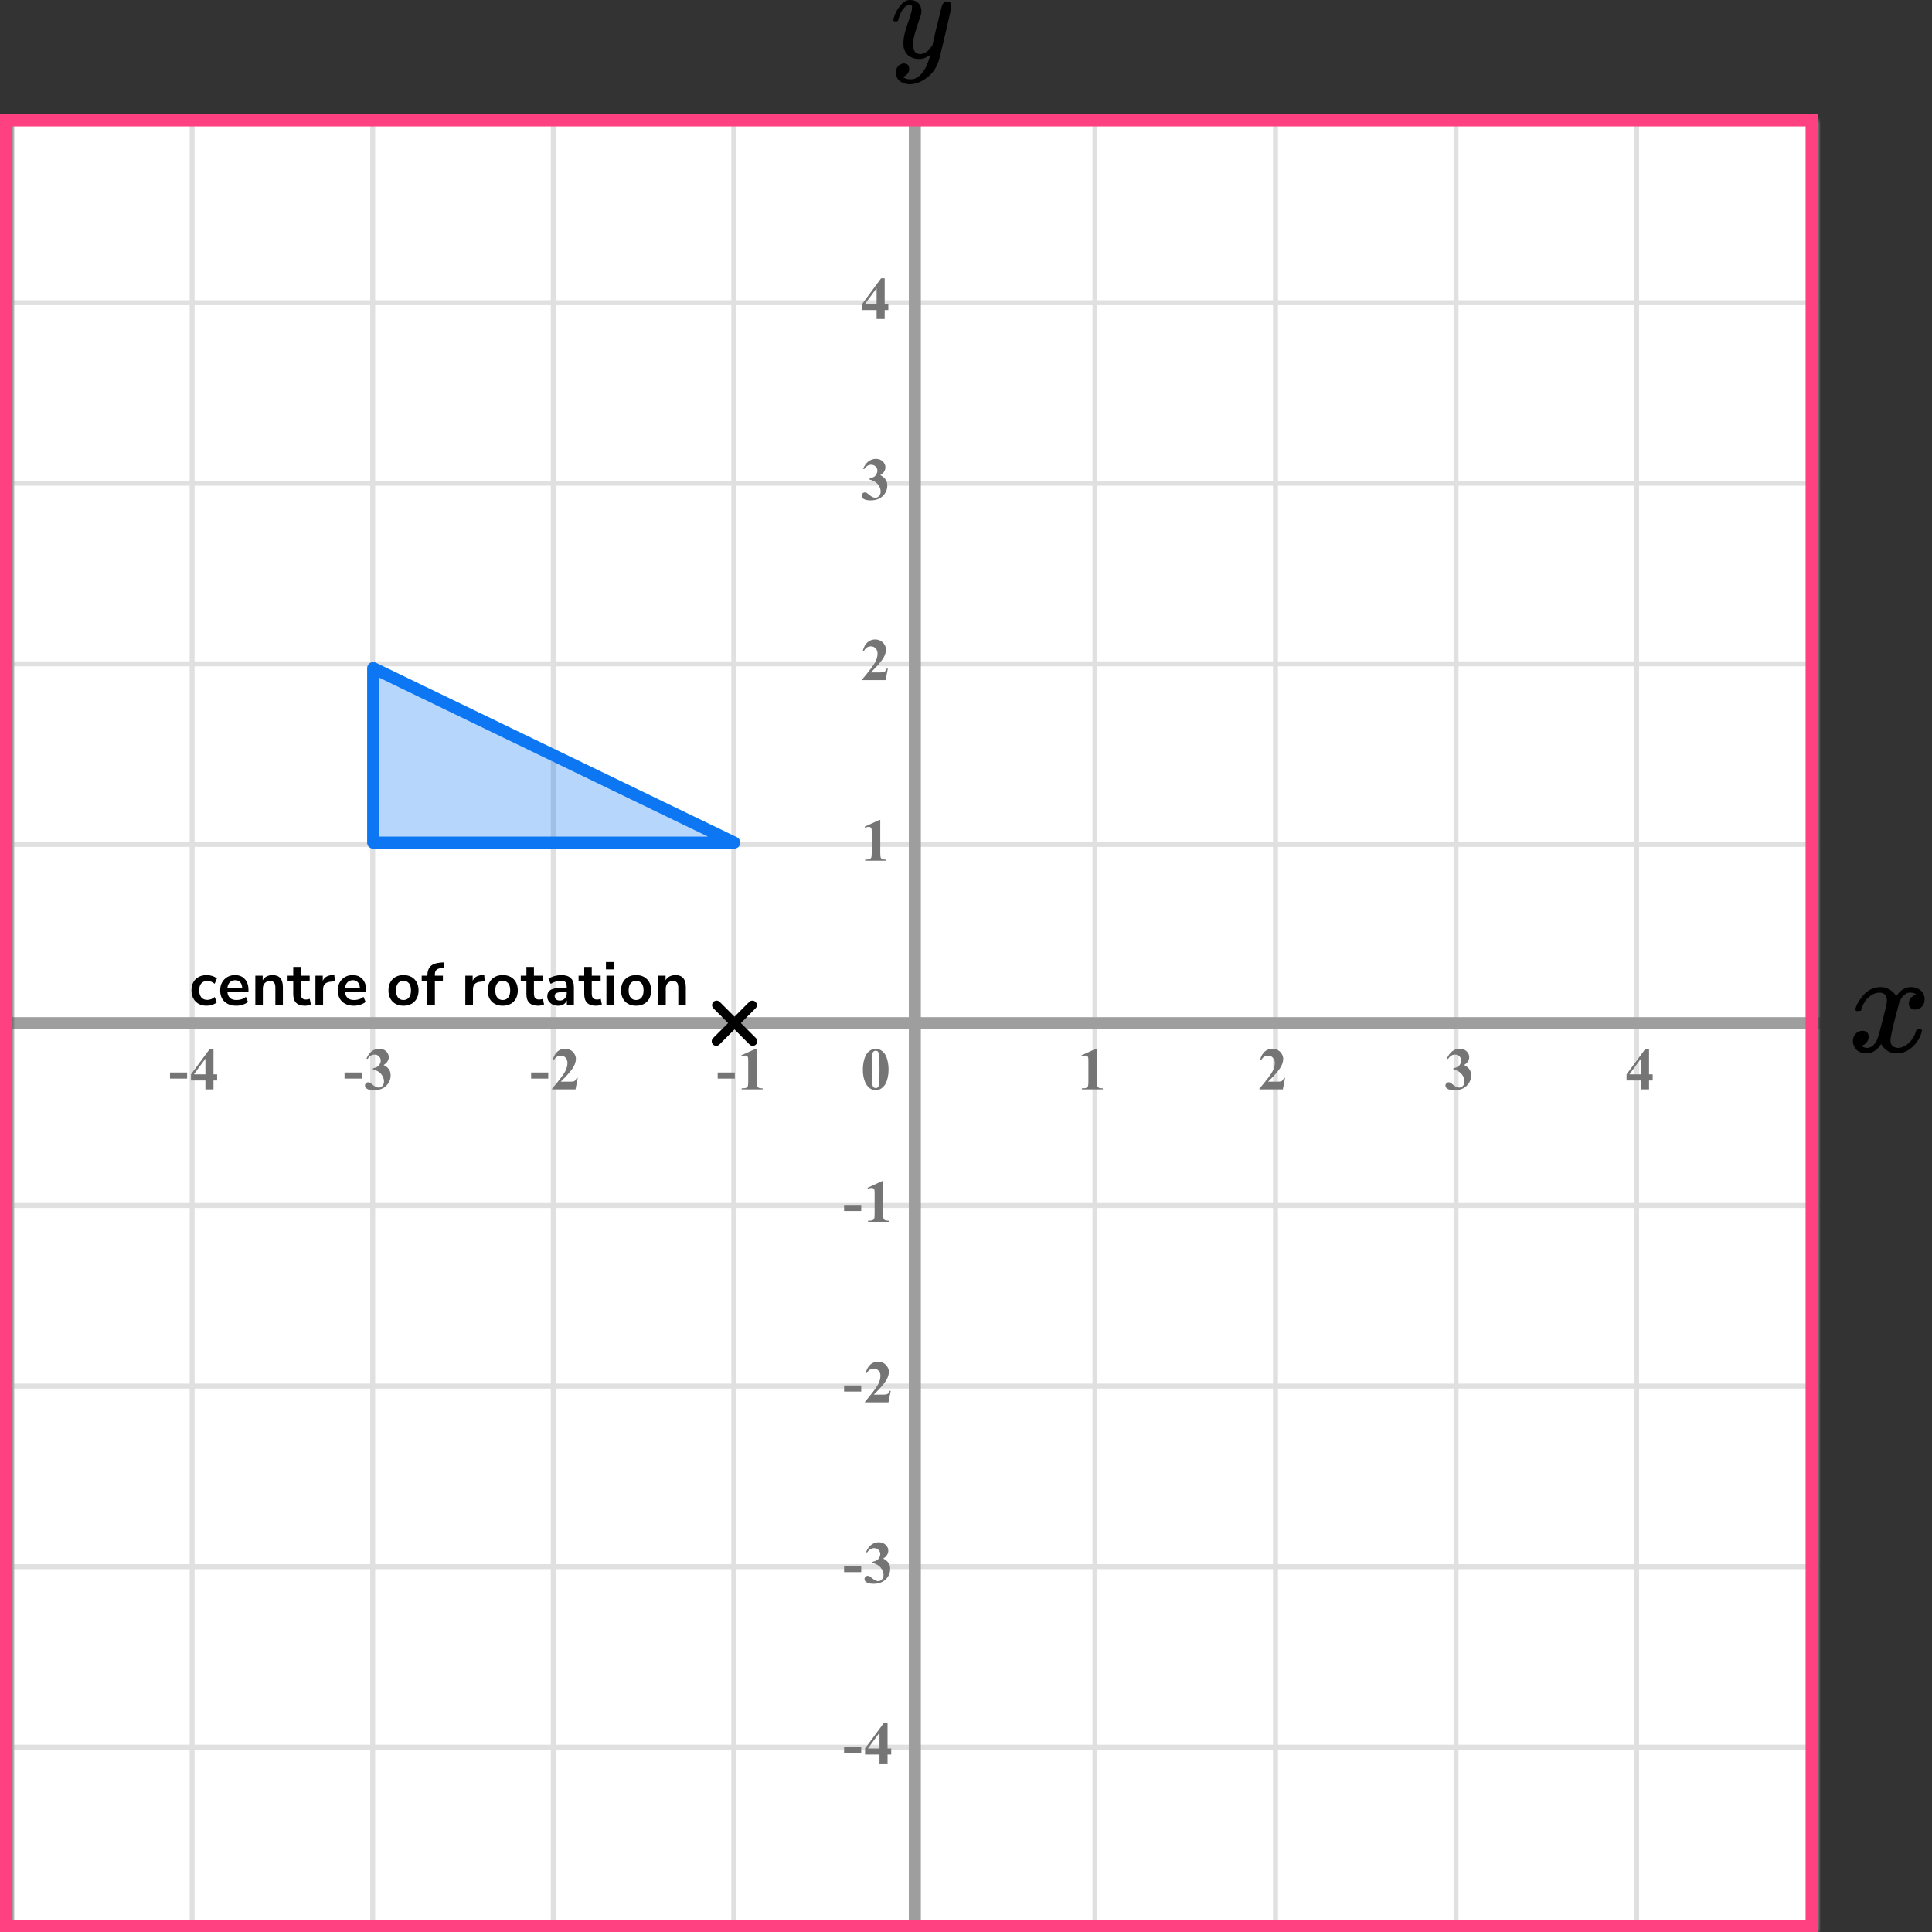 <?xml version="1.0" encoding="UTF-8"?> <svg xmlns="http://www.w3.org/2000/svg" width="321" height="321" viewBox="0 0 321 321" fill="none"><rect x="0" y="0" width="321" height="321" fill="#333333" stroke="none"/><mask id="mask0_2023:48936" style="mask-type:alpha" maskUnits="userSpaceOnUse" x="2" y="20" width="300" height="301"><rect x="2" y="20" width="300" height="301" fill="#C4C4C4"></rect></mask><g mask="url(#mask0_2023:48936)"><mask id="mask1_2023:48936" style="mask-type:alpha" maskUnits="userSpaceOnUse" x="-66" y="-121" width="500" height="494"><rect x="-66" y="-121" width="500" height="493.421" fill="white"></rect></mask><g mask="url(#mask1_2023:48936)"><rect x="-66" y="-121" width="501.645" height="493.421" fill="white"></rect><line x1="1.921" y1="379.418" x2="1.921" y2="-114.003" stroke="#E0E0E0" stroke-width="0.822"></line><line x1="31.922" y1="379.418" x2="31.922" y2="-114.003" stroke="#E0E0E0" stroke-width="0.82"></line><line x1="61.921" y1="379.418" x2="61.921" y2="-114.003" stroke="#E0E0E0" stroke-width="0.822"></line><line x1="91.921" y1="379.418" x2="91.921" y2="-114.003" stroke="#E0E0E0" stroke-width="0.822"></line><line x1="121.921" y1="379.418" x2="121.921" y2="-114.003" stroke="#E0E0E0" stroke-width="0.822"></line><line x1="151.922" y1="379.418" x2="151.922" y2="-114.003" stroke="#E0E0E0" stroke-width="0.82"></line><line x1="181.921" y1="379.418" x2="181.921" y2="-114.003" stroke="#E0E0E0" stroke-width="0.822"></line><line x1="211.921" y1="379.418" x2="211.921" y2="-114.003" stroke="#E0E0E0" stroke-width="0.822"></line><line x1="241.921" y1="379.418" x2="241.921" y2="-114.003" stroke="#E0E0E0" stroke-width="0.822"></line><line x1="271.922" y1="379.418" x2="271.922" y2="-114.003" stroke="#E0E0E0" stroke-width="0.82"></line><line x1="301.921" y1="379.418" x2="301.921" y2="-114.003" stroke="#E0E0E0" stroke-width="0.822"></line><line x1="437.289" y1="320.297" x2="-75.869" y2="320.297" stroke="#E0E0E0" stroke-width="0.82"></line><line x1="437.289" y1="290.298" x2="-75.869" y2="290.298" stroke="#E0E0E0" stroke-width="0.822"></line><line x1="437.289" y1="260.298" x2="-75.869" y2="260.298" stroke="#E0E0E0" stroke-width="0.822"></line><line x1="437.289" y1="230.298" x2="-75.869" y2="230.298" stroke="#E0E0E0" stroke-width="0.822"></line><line x1="437.289" y1="200.297" x2="-75.869" y2="200.297" stroke="#E0E0E0" stroke-width="0.82"></line><line x1="437.289" y1="170.298" x2="-75.869" y2="170.298" stroke="#E0E0E0" stroke-width="0.822"></line><line x1="437.289" y1="140.298" x2="-75.869" y2="140.298" stroke="#E0E0E0" stroke-width="0.822"></line><line x1="437.289" y1="110.298" x2="-75.869" y2="110.298" stroke="#E0E0E0" stroke-width="0.822"></line><line x1="437.289" y1="80.297" x2="-75.869" y2="80.297" stroke="#E0E0E0" stroke-width="0.82"></line><line x1="437.289" y1="50.298" x2="-75.869" y2="50.298" stroke="#E0E0E0" stroke-width="0.822"></line><line x1="437.289" y1="20.298" x2="-75.869" y2="20.298" stroke="#E0E0E0" stroke-width="0.822"></line></g><line x1="152" y1="-13" x2="152" y2="336" stroke="#9E9E9E" stroke-width="2"></line><line x1="-6" y1="170" x2="337" y2="170" stroke="#9E9E9E" stroke-width="2"></line></g><path d="M147.634 177.689C147.634 178.35 147.541 178.967 147.355 179.54C147.245 179.892 147.095 180.18 146.906 180.404C146.721 180.629 146.509 180.808 146.271 180.941C146.034 181.072 145.775 181.137 145.495 181.137C145.176 181.137 144.888 181.055 144.631 180.893C144.374 180.73 144.146 180.497 143.947 180.194C143.804 179.973 143.679 179.678 143.571 179.311C143.431 178.812 143.361 178.298 143.361 177.768C143.361 177.048 143.462 176.387 143.664 175.785C143.83 175.287 144.082 174.906 144.421 174.643C144.759 174.376 145.118 174.242 145.495 174.242C145.879 174.242 146.237 174.374 146.569 174.638C146.905 174.898 147.15 175.25 147.307 175.692C147.525 176.301 147.634 176.967 147.634 177.689ZM146.13 177.68C146.13 176.521 146.123 175.845 146.11 175.653C146.078 175.201 146 174.895 145.876 174.735C145.795 174.631 145.663 174.579 145.48 174.579C145.34 174.579 145.23 174.618 145.148 174.696C145.028 174.81 144.947 175.012 144.904 175.302C144.862 175.588 144.841 176.592 144.841 178.314C144.841 179.252 144.873 179.88 144.938 180.199C144.987 180.43 145.057 180.585 145.148 180.663C145.24 180.741 145.36 180.78 145.51 180.78C145.673 180.78 145.795 180.728 145.876 180.624C146.013 180.442 146.091 180.16 146.11 179.779L146.13 177.68Z" fill="#757575"></path><path d="M146.257 136.242V141.657C146.257 142.064 146.275 142.325 146.311 142.438C146.346 142.549 146.421 142.64 146.535 142.712C146.649 142.784 146.831 142.819 147.082 142.819H147.233V143H143.747V142.819H143.923C144.206 142.819 144.408 142.787 144.528 142.722C144.649 142.657 144.73 142.567 144.772 142.453C144.815 142.339 144.836 142.074 144.836 141.657V138.225C144.836 137.919 144.821 137.728 144.792 137.653C144.763 137.575 144.707 137.51 144.626 137.458C144.548 137.403 144.457 137.375 144.353 137.375C144.187 137.375 143.985 137.427 143.747 137.531L143.659 137.355L146.096 136.242H146.257Z" fill="#757575"></path><path d="M143.091 201.208H140.244V200.197H143.091V201.208ZM146.737 196.242V201.657C146.737 202.064 146.755 202.325 146.791 202.438C146.826 202.549 146.901 202.64 147.015 202.712C147.129 202.784 147.311 202.819 147.562 202.819H147.713V203H144.227V202.819H144.403C144.686 202.819 144.888 202.787 145.008 202.722C145.129 202.657 145.21 202.567 145.253 202.453C145.295 202.339 145.316 202.074 145.316 201.657V198.225C145.316 197.919 145.301 197.728 145.272 197.653C145.243 197.575 145.187 197.51 145.106 197.458C145.028 197.403 144.937 197.375 144.833 197.375C144.667 197.375 144.465 197.427 144.227 197.531L144.139 197.355L146.576 196.242H146.737Z" fill="#757575"></path><path d="M143.091 231.208H140.244V230.197H143.091V231.208ZM147.621 233H143.724V232.893C144.919 231.47 145.643 230.513 145.897 230.021C146.154 229.53 146.283 229.05 146.283 228.581C146.283 228.239 146.177 227.956 145.965 227.731C145.754 227.504 145.495 227.39 145.189 227.39C144.688 227.39 144.299 227.64 144.022 228.142L143.841 228.078C144.017 227.453 144.284 226.991 144.642 226.691C145 226.392 145.414 226.242 145.882 226.242C146.218 226.242 146.524 226.32 146.8 226.477C147.077 226.633 147.294 226.848 147.45 227.121C147.606 227.391 147.684 227.645 147.684 227.883C147.684 228.316 147.564 228.755 147.323 229.201C146.994 229.803 146.276 230.643 145.17 231.721H146.6C146.952 231.721 147.18 231.706 147.284 231.677C147.391 231.647 147.479 231.599 147.547 231.53C147.616 231.459 147.705 231.311 147.816 231.086H147.992L147.621 233Z" fill="#757575"></path><path d="M143.091 261.208H140.244V260.197H143.091V261.208ZM144.96 259.68V259.509C145.331 259.401 145.588 259.302 145.731 259.211C145.874 259.117 145.998 258.975 146.102 258.786C146.206 258.594 146.258 258.4 146.258 258.205C146.258 257.935 146.159 257.704 145.961 257.512C145.765 257.316 145.521 257.219 145.228 257.219C144.772 257.219 144.385 257.46 144.066 257.941L143.885 257.878C144.12 257.334 144.419 256.926 144.784 256.652C145.152 256.379 145.56 256.242 146.009 256.242C146.468 256.242 146.846 256.382 147.142 256.662C147.442 256.942 147.591 257.269 147.591 257.644C147.591 257.888 147.521 258.124 147.381 258.352C147.245 258.576 147.028 258.775 146.732 258.947C147.113 259.133 147.403 259.362 147.601 259.636C147.803 259.906 147.904 260.246 147.904 260.656C147.904 261.346 147.653 261.934 147.152 262.419C146.654 262.901 145.985 263.142 145.145 263.142C144.585 263.142 144.177 263.049 143.92 262.863C143.734 262.733 143.641 262.565 143.641 262.36C143.641 262.211 143.695 262.084 143.802 261.979C143.91 261.872 144.033 261.818 144.173 261.818C144.281 261.818 144.382 261.841 144.476 261.887C144.528 261.913 144.712 262.056 145.028 262.316C145.347 262.574 145.645 262.702 145.921 262.702C146.162 262.702 146.369 262.608 146.542 262.419C146.714 262.227 146.8 261.984 146.8 261.691C146.8 261.245 146.644 260.835 146.332 260.461C146.019 260.083 145.562 259.823 144.96 259.68Z" fill="#757575"></path><path d="M143.091 291.208H140.244V290.197H143.091V291.208ZM143.729 290.505L146.874 286.242H147.469V290.505H148.075V291.516H147.469V293H146.127V291.516H143.729V290.505ZM144.203 290.505H146.127V287.893L144.203 290.505Z" fill="#757575"></path><path d="M147.141 113H143.244V112.893C144.439 111.47 145.163 110.513 145.417 110.021C145.674 109.53 145.803 109.05 145.803 108.581C145.803 108.239 145.697 107.956 145.485 107.731C145.274 107.504 145.015 107.39 144.709 107.39C144.208 107.39 143.819 107.64 143.542 108.142L143.361 108.078C143.537 107.453 143.804 106.991 144.162 106.691C144.52 106.392 144.934 106.242 145.402 106.242C145.738 106.242 146.044 106.32 146.32 106.477C146.597 106.633 146.813 106.848 146.97 107.121C147.126 107.391 147.204 107.645 147.204 107.883C147.204 108.316 147.084 108.755 146.843 109.201C146.514 109.803 145.796 110.643 144.689 111.721H146.12C146.472 111.721 146.7 111.706 146.804 111.677C146.911 111.647 146.999 111.599 147.067 111.53C147.136 111.459 147.225 111.311 147.336 111.086H147.512L147.141 113Z" fill="#757575"></path><path d="M144.479 79.68V79.509C144.851 79.401 145.108 79.302 145.251 79.211C145.394 79.117 145.518 78.975 145.622 78.786C145.726 78.594 145.778 78.4 145.778 78.205C145.778 77.935 145.679 77.704 145.48 77.512C145.285 77.316 145.041 77.219 144.748 77.219C144.292 77.219 143.905 77.46 143.586 77.941L143.405 77.878C143.64 77.334 143.939 76.926 144.304 76.652C144.672 76.379 145.08 76.242 145.529 76.242C145.988 76.242 146.366 76.382 146.662 76.662C146.962 76.942 147.111 77.269 147.111 77.644C147.111 77.888 147.041 78.124 146.901 78.352C146.765 78.576 146.548 78.775 146.252 78.947C146.633 79.133 146.923 79.362 147.121 79.636C147.323 79.906 147.424 80.246 147.424 80.656C147.424 81.346 147.173 81.934 146.672 82.419C146.174 82.901 145.505 83.142 144.665 83.142C144.105 83.142 143.697 83.049 143.439 82.863C143.254 82.733 143.161 82.565 143.161 82.36C143.161 82.211 143.215 82.084 143.322 81.98C143.43 81.872 143.553 81.818 143.693 81.818C143.801 81.818 143.902 81.841 143.996 81.887C144.048 81.913 144.232 82.056 144.548 82.316C144.867 82.574 145.165 82.702 145.441 82.702C145.682 82.702 145.889 82.608 146.062 82.419C146.234 82.227 146.32 81.984 146.32 81.691C146.32 81.245 146.164 80.835 145.852 80.461C145.539 80.083 145.082 79.823 144.479 79.68Z" fill="#757575"></path><path d="M143.249 50.505L146.394 46.242H146.989V50.505H147.595V51.516H146.989V53H145.646V51.516H143.249V50.505ZM143.723 50.505H145.646V47.893L143.723 50.505Z" fill="#757575"></path><path d="M182.257 174.242V179.657C182.257 180.064 182.275 180.325 182.311 180.438C182.346 180.549 182.421 180.64 182.535 180.712C182.649 180.784 182.831 180.819 183.082 180.819H183.233V181H179.747V180.819H179.923C180.206 180.819 180.408 180.787 180.528 180.722C180.649 180.657 180.73 180.567 180.772 180.453C180.815 180.339 180.836 180.074 180.836 179.657V176.225C180.836 175.919 180.821 175.728 180.792 175.653C180.763 175.575 180.707 175.51 180.626 175.458C180.548 175.403 180.457 175.375 180.353 175.375C180.187 175.375 179.985 175.427 179.747 175.531L179.659 175.355L182.096 174.242H182.257Z" fill="#757575"></path><path d="M122.091 179.208H119.244V178.197H122.091V179.208ZM125.737 174.242V179.657C125.737 180.064 125.755 180.325 125.791 180.438C125.826 180.549 125.901 180.64 126.015 180.712C126.129 180.784 126.311 180.819 126.562 180.819H126.713V181H123.227V180.819H123.403C123.686 180.819 123.888 180.787 124.008 180.722C124.129 180.657 124.21 180.567 124.253 180.453C124.295 180.339 124.316 180.074 124.316 179.657V176.225C124.316 175.919 124.301 175.728 124.272 175.653C124.243 175.575 124.187 175.51 124.106 175.458C124.028 175.403 123.937 175.375 123.833 175.375C123.667 175.375 123.465 175.427 123.227 175.531L123.139 175.355L125.576 174.242H125.737Z" fill="#757575"></path><path d="M91.091 179.208H88.244V178.197H91.091V179.208ZM95.621 181H91.724V180.893C92.919 179.47 93.643 178.513 93.897 178.021C94.154 177.53 94.283 177.05 94.283 176.581C94.283 176.239 94.177 175.956 93.965 175.731C93.754 175.504 93.495 175.39 93.189 175.39C92.688 175.39 92.299 175.64 92.022 176.142L91.841 176.078C92.017 175.453 92.284 174.991 92.642 174.691C93 174.392 93.414 174.242 93.882 174.242C94.218 174.242 94.524 174.32 94.8 174.477C95.077 174.633 95.294 174.848 95.45 175.121C95.606 175.391 95.684 175.645 95.684 175.883C95.684 176.316 95.564 176.755 95.323 177.201C94.994 177.803 94.276 178.643 93.169 179.721H94.6C94.952 179.721 95.18 179.706 95.284 179.677C95.391 179.647 95.479 179.599 95.547 179.53C95.616 179.459 95.705 179.311 95.816 179.086H95.992L95.621 181Z" fill="#757575"></path><path d="M60.091 179.208H57.244V178.197H60.091V179.208ZM61.96 177.68V177.509C62.331 177.401 62.588 177.302 62.731 177.211C62.874 177.117 62.998 176.975 63.102 176.786C63.206 176.594 63.258 176.4 63.258 176.205C63.258 175.935 63.159 175.704 62.961 175.512C62.765 175.316 62.521 175.219 62.228 175.219C61.772 175.219 61.385 175.46 61.066 175.941L60.885 175.878C61.12 175.334 61.419 174.926 61.784 174.652C62.152 174.379 62.56 174.242 63.009 174.242C63.468 174.242 63.846 174.382 64.142 174.662C64.442 174.942 64.591 175.269 64.591 175.644C64.591 175.888 64.521 176.124 64.381 176.352C64.245 176.576 64.028 176.775 63.732 176.947C64.113 177.133 64.403 177.362 64.601 177.636C64.803 177.906 64.904 178.246 64.904 178.656C64.904 179.346 64.653 179.934 64.152 180.419C63.654 180.901 62.985 181.142 62.145 181.142C61.585 181.142 61.177 181.049 60.919 180.863C60.734 180.733 60.641 180.565 60.641 180.36C60.641 180.211 60.695 180.084 60.802 179.979C60.91 179.872 61.033 179.818 61.173 179.818C61.281 179.818 61.382 179.841 61.476 179.887C61.528 179.913 61.712 180.056 62.028 180.316C62.347 180.574 62.645 180.702 62.922 180.702C63.162 180.702 63.369 180.608 63.542 180.419C63.714 180.227 63.8 179.984 63.8 179.691C63.8 179.245 63.644 178.835 63.332 178.461C63.019 178.083 62.562 177.823 61.96 177.68Z" fill="#757575"></path><path d="M31.091 179.208H28.244V178.197H31.091V179.208ZM31.729 178.505L34.874 174.242H35.469V178.505H36.075V179.516H35.469V181H34.127V179.516H31.729V178.505ZM32.203 178.505H34.127V175.893L32.203 178.505Z" fill="#757575"></path><path d="M213.141 181H209.244V180.893C210.439 179.47 211.163 178.513 211.417 178.021C211.674 177.53 211.803 177.05 211.803 176.581C211.803 176.239 211.697 175.956 211.485 175.731C211.274 175.504 211.015 175.39 210.709 175.39C210.208 175.39 209.819 175.64 209.542 176.142L209.361 176.078C209.537 175.453 209.804 174.991 210.162 174.691C210.52 174.392 210.934 174.242 211.402 174.242C211.738 174.242 212.044 174.32 212.32 174.477C212.597 174.633 212.813 174.848 212.97 175.121C213.126 175.391 213.204 175.645 213.204 175.883C213.204 176.316 213.084 176.755 212.843 177.201C212.514 177.803 211.796 178.643 210.689 179.721H212.12C212.472 179.721 212.7 179.706 212.804 179.677C212.911 179.647 212.999 179.599 213.067 179.53C213.136 179.459 213.225 179.311 213.336 179.086H213.512L213.141 181Z" fill="#757575"></path><path d="M241.479 177.68V177.509C241.851 177.401 242.108 177.302 242.251 177.211C242.394 177.117 242.518 176.975 242.622 176.786C242.726 176.594 242.778 176.4 242.778 176.205C242.778 175.935 242.679 175.704 242.48 175.512C242.285 175.316 242.041 175.219 241.748 175.219C241.292 175.219 240.905 175.46 240.586 175.941L240.405 175.878C240.64 175.334 240.939 174.926 241.304 174.652C241.672 174.379 242.08 174.242 242.529 174.242C242.988 174.242 243.366 174.382 243.662 174.662C243.962 174.942 244.111 175.269 244.111 175.644C244.111 175.888 244.041 176.124 243.901 176.352C243.765 176.576 243.548 176.775 243.252 176.947C243.633 177.133 243.923 177.362 244.121 177.636C244.323 177.906 244.424 178.246 244.424 178.656C244.424 179.346 244.173 179.934 243.672 180.419C243.174 180.901 242.505 181.142 241.665 181.142C241.105 181.142 240.697 181.049 240.439 180.863C240.254 180.733 240.161 180.565 240.161 180.36C240.161 180.211 240.215 180.084 240.322 179.979C240.43 179.872 240.553 179.818 240.693 179.818C240.801 179.818 240.902 179.841 240.996 179.887C241.048 179.913 241.232 180.056 241.548 180.316C241.867 180.574 242.165 180.702 242.441 180.702C242.682 180.702 242.889 180.608 243.062 180.419C243.234 180.227 243.32 179.984 243.32 179.691C243.32 179.245 243.164 178.835 242.852 178.461C242.539 178.083 242.082 177.823 241.479 177.68Z" fill="#757575"></path><path d="M270.249 178.505L273.394 174.242H273.989V178.505H274.595V179.516H273.989V181H272.646V179.516H270.249V178.505ZM270.723 178.505H272.646V175.893L270.723 178.505Z" fill="#757575"></path><g clip-path="url(#clip0_2023:48936)"><path d="M148.43 3.354C148.43 3.152 148.532 2.806 148.736 2.315C148.94 1.825 149.266 1.313 149.715 0.779C150.164 0.245 150.667 -0.014 151.225 0C151.783 0 152.232 0.166 152.572 0.498C152.912 0.829 153.088 1.291 153.102 1.883C153.075 2.157 153.054 2.308 153.041 2.337C153.041 2.38 152.932 2.712 152.714 3.332C152.497 3.953 152.272 4.652 152.041 5.431C151.81 6.21 151.701 6.83 151.715 7.292C151.715 7.912 151.81 8.345 152 8.59C152.191 8.836 152.476 8.965 152.857 8.98C153.17 8.98 153.463 8.901 153.735 8.742C154.007 8.583 154.217 8.417 154.367 8.244C154.517 8.071 154.7 7.833 154.918 7.53C154.918 7.516 154.952 7.371 155.02 7.097C155.088 6.823 155.183 6.398 155.306 5.821C155.428 5.244 155.557 4.71 155.693 4.219C156.21 2.056 156.496 0.923 156.55 0.822C156.727 0.433 157.02 0.238 157.428 0.238C157.604 0.238 157.747 0.289 157.856 0.389C157.965 0.49 158.04 0.577 158.081 0.649C158.121 0.721 158.135 0.786 158.121 0.844C158.121 1.031 157.788 2.546 157.122 5.388C156.455 8.23 156.074 9.788 155.979 10.062C155.598 11.259 154.938 12.211 154 12.918C153.061 13.625 152.123 13.986 151.184 14C150.572 14 150.035 13.841 149.572 13.524C149.11 13.207 148.879 12.731 148.879 12.096C148.879 11.778 148.926 11.512 149.021 11.295C149.117 11.079 149.246 10.92 149.409 10.819C149.572 10.718 149.708 10.646 149.817 10.603C149.926 10.559 150.042 10.538 150.164 10.538C150.762 10.538 151.062 10.841 151.062 11.447C151.062 11.735 150.98 11.988 150.817 12.204C150.654 12.42 150.497 12.565 150.348 12.637C150.198 12.709 150.11 12.745 150.082 12.745L150.021 12.767C150.048 12.839 150.178 12.925 150.409 13.026C150.64 13.127 150.871 13.178 151.103 13.178H151.266C151.497 13.178 151.674 13.163 151.796 13.134C152.245 13.005 152.66 12.731 153.041 12.312C153.422 11.894 153.714 11.447 153.918 10.971C154.122 10.495 154.279 10.091 154.388 9.759C154.496 9.427 154.551 9.211 154.551 9.11L154.428 9.196C154.347 9.254 154.217 9.333 154.041 9.434C153.864 9.535 153.687 9.622 153.51 9.694C153.238 9.766 152.973 9.802 152.714 9.802C152.089 9.802 151.538 9.643 151.062 9.326C150.586 9.009 150.273 8.497 150.123 7.79C150.11 7.689 150.103 7.465 150.103 7.119C150.103 6.297 150.341 5.222 150.817 3.895C151.293 2.568 151.531 1.724 151.531 1.363C151.531 1.349 151.531 1.334 151.531 1.32C151.531 1.19 151.531 1.104 151.531 1.06C151.531 1.017 151.504 0.967 151.449 0.909C151.395 0.851 151.32 0.822 151.225 0.822H151.143C150.831 0.822 150.545 0.959 150.286 1.233C150.028 1.507 149.824 1.803 149.674 2.121C149.525 2.438 149.409 2.741 149.327 3.029C149.246 3.318 149.191 3.477 149.164 3.505C149.137 3.534 149.028 3.549 148.838 3.549H148.552C148.47 3.462 148.43 3.397 148.43 3.354Z" fill="black"></path></g><path d="M308.272 167.717C308.386 167.037 308.826 166.252 309.593 165.362C310.36 164.472 311.307 164.018 312.432 164.002C313.003 164.002 313.526 164.148 313.999 164.439C314.472 164.731 314.823 165.095 315.051 165.532C315.737 164.512 316.561 164.002 317.523 164.002C318.127 164.002 318.649 164.18 319.09 164.536C319.53 164.892 319.759 165.37 319.775 165.969C319.775 166.438 319.661 166.818 319.432 167.11C319.204 167.401 318.984 167.579 318.772 167.644C318.559 167.709 318.372 167.741 318.209 167.741C317.899 167.741 317.646 167.652 317.45 167.474C317.254 167.296 317.156 167.061 317.156 166.77C317.156 166.025 317.564 165.516 318.38 165.24C318.2 165.03 317.874 164.925 317.401 164.925C317.189 164.925 317.034 164.941 316.936 164.973C316.316 165.232 315.859 165.766 315.565 166.576C314.586 170.153 314.097 172.24 314.097 172.839C314.097 173.292 314.227 173.616 314.488 173.81C314.749 174.005 315.035 174.102 315.345 174.102C315.949 174.102 316.544 173.835 317.132 173.301C317.719 172.766 318.119 172.111 318.331 171.334C318.38 171.172 318.429 171.083 318.478 171.067C318.527 171.051 318.657 171.035 318.869 171.018H318.967C319.212 171.018 319.334 171.083 319.334 171.213C319.334 171.229 319.318 171.318 319.286 171.48C319.024 172.402 318.519 173.22 317.768 173.932C317.017 174.644 316.145 175 315.149 175C314.007 175 313.142 174.49 312.555 173.471C311.886 174.474 311.119 174.976 310.254 174.976H310.107C309.308 174.976 308.737 174.765 308.394 174.345C308.051 173.924 307.872 173.479 307.855 173.009C307.855 172.491 308.01 172.07 308.321 171.747C308.631 171.423 308.998 171.261 309.422 171.261C310.124 171.261 310.474 171.601 310.474 172.281C310.474 172.605 310.376 172.888 310.181 173.131C309.985 173.373 309.797 173.535 309.618 173.616C309.438 173.697 309.332 173.738 309.3 173.738L309.226 173.762C309.226 173.778 309.275 173.81 309.373 173.859C309.471 173.908 309.601 173.964 309.765 174.029C309.928 174.094 310.083 174.118 310.23 174.102C310.817 174.102 311.323 173.738 311.747 173.009C311.894 172.75 312.082 172.2 312.31 171.358C312.538 170.517 312.767 169.643 312.995 168.736C313.224 167.83 313.354 167.296 313.387 167.134C313.469 166.697 313.509 166.381 313.509 166.187C313.509 165.734 313.387 165.41 313.142 165.216C312.897 165.022 312.62 164.925 312.31 164.925C311.657 164.925 311.045 165.184 310.474 165.702C309.903 166.22 309.503 166.883 309.275 167.692C309.242 167.838 309.202 167.919 309.153 167.935C309.104 167.951 308.973 167.968 308.761 167.984H308.418C308.321 167.887 308.272 167.798 308.272 167.717Z" fill="black"></path><line x1="119" y1="173.01" x2="125.01" y2="166.999" stroke="black" stroke-width="1.5" stroke-linecap="round"></line><line x1="0.75" y1="-0.75" x2="9.25" y2="-0.75" transform="matrix(-0.707 -0.707 -0.707 0.707 125.07 174.07)" stroke="black" stroke-width="1.5" stroke-linecap="round"></line><path d="M34.342 167.1C33.829 167.1 33.382 166.997 33.002 166.79C32.622 166.577 32.329 166.277 32.122 165.89C31.915 165.503 31.812 165.05 31.812 164.53C31.812 164.01 31.915 163.563 32.122 163.19C32.329 162.81 32.622 162.52 33.002 162.32C33.382 162.113 33.829 162.01 34.342 162.01C34.655 162.01 34.965 162.06 35.272 162.16C35.579 162.26 35.832 162.4 36.032 162.58L35.662 163.45C35.489 163.297 35.292 163.18 35.072 163.1C34.859 163.02 34.652 162.98 34.452 162.98C34.019 162.98 33.682 163.117 33.442 163.39C33.209 163.657 33.092 164.04 33.092 164.54C33.092 165.033 33.209 165.423 33.442 165.71C33.682 165.99 34.019 166.13 34.452 166.13C34.645 166.13 34.852 166.09 35.072 166.01C35.292 165.93 35.489 165.81 35.662 165.65L36.032 166.53C35.832 166.703 35.575 166.843 35.262 166.95C34.955 167.05 34.649 167.1 34.342 167.1ZM39.261 167.1C38.708 167.1 38.231 166.997 37.831 166.79C37.431 166.583 37.121 166.29 36.901 165.91C36.688 165.53 36.581 165.08 36.581 164.56C36.581 164.053 36.684 163.61 36.891 163.23C37.105 162.85 37.395 162.553 37.761 162.34C38.135 162.12 38.558 162.01 39.031 162.01C39.724 162.01 40.271 162.23 40.671 162.67C41.078 163.11 41.281 163.71 41.281 164.47V164.84H37.781C37.874 165.713 38.374 166.15 39.281 166.15C39.554 166.15 39.828 166.11 40.101 166.03C40.374 165.943 40.624 165.81 40.851 165.63L41.201 166.47C40.968 166.663 40.675 166.817 40.321 166.93C39.968 167.043 39.614 167.1 39.261 167.1ZM39.081 162.86C38.715 162.86 38.418 162.973 38.191 163.2C37.965 163.427 37.828 163.733 37.781 164.12H40.241C40.215 163.713 40.101 163.403 39.901 163.19C39.708 162.97 39.434 162.86 39.081 162.86ZM42.421 167V162.11H43.641V162.87C43.808 162.59 44.031 162.377 44.311 162.23C44.598 162.083 44.918 162.01 45.271 162.01C46.424 162.01 47.001 162.68 47.001 164.02V167H45.751V164.08C45.751 163.7 45.678 163.423 45.531 163.25C45.391 163.077 45.171 162.99 44.871 162.99C44.504 162.99 44.211 163.107 43.991 163.34C43.778 163.567 43.671 163.87 43.671 164.25V167H42.421ZM50.661 167.1C49.367 167.1 48.721 166.46 48.721 165.18V163.05H47.781V162.11H48.721V160.65H49.971V162.11H51.451V163.05H49.971V165.11C49.971 165.43 50.041 165.67 50.181 165.83C50.321 165.99 50.547 166.07 50.861 166.07C50.954 166.07 51.051 166.06 51.151 166.04C51.251 166.013 51.354 165.987 51.461 165.96L51.651 166.88C51.531 166.947 51.377 167 51.191 167.04C51.011 167.08 50.834 167.1 50.661 167.1ZM52.409 167V162.11H53.629V162.97C53.869 162.39 54.382 162.07 55.169 162.01L55.549 161.98L55.629 163.04L54.909 163.11C54.089 163.19 53.679 163.61 53.679 164.37V167H52.409ZM58.806 167.1C58.253 167.1 57.776 166.997 57.377 166.79C56.977 166.583 56.666 166.29 56.447 165.91C56.233 165.53 56.127 165.08 56.127 164.56C56.127 164.053 56.23 163.61 56.437 163.23C56.65 162.85 56.94 162.553 57.306 162.34C57.68 162.12 58.103 162.01 58.577 162.01C59.27 162.01 59.816 162.23 60.217 162.67C60.623 163.11 60.827 163.71 60.827 164.47V164.84H57.327C57.42 165.713 57.92 166.15 58.827 166.15C59.1 166.15 59.373 166.11 59.647 166.03C59.92 165.943 60.17 165.81 60.397 165.63L60.746 166.47C60.513 166.663 60.22 166.817 59.867 166.93C59.513 167.043 59.16 167.1 58.806 167.1ZM58.627 162.86C58.26 162.86 57.963 162.973 57.736 163.2C57.51 163.427 57.373 163.733 57.327 164.12H59.786C59.76 163.713 59.647 163.403 59.447 163.19C59.253 162.97 58.98 162.86 58.627 162.86ZM67.042 167.1C66.535 167.1 66.095 166.997 65.722 166.79C65.348 166.583 65.058 166.29 64.852 165.91C64.645 165.523 64.542 165.07 64.542 164.55C64.542 164.03 64.645 163.58 64.852 163.2C65.058 162.82 65.348 162.527 65.722 162.32C66.095 162.113 66.535 162.01 67.042 162.01C67.548 162.01 67.988 162.113 68.362 162.32C68.735 162.527 69.025 162.82 69.232 163.2C69.438 163.58 69.542 164.03 69.542 164.55C69.542 165.07 69.438 165.523 69.232 165.91C69.025 166.29 68.735 166.583 68.362 166.79C67.988 166.997 67.548 167.1 67.042 167.1ZM67.042 166.15C67.415 166.15 67.715 166.017 67.942 165.75C68.168 165.477 68.282 165.077 68.282 164.55C68.282 164.017 68.168 163.62 67.942 163.36C67.715 163.093 67.415 162.96 67.042 162.96C66.668 162.96 66.368 163.093 66.142 163.36C65.915 163.62 65.802 164.017 65.802 164.55C65.802 165.077 65.915 165.477 66.142 165.75C66.368 166.017 66.668 166.15 67.042 166.15ZM71.005 167V163.05H70.065V162.11H71.005V162.1C71.005 161.407 71.185 160.883 71.545 160.53C71.911 160.177 72.478 159.977 73.245 159.93L73.735 159.9L73.815 160.82L73.355 160.85C72.955 160.877 72.671 160.977 72.505 161.15C72.338 161.317 72.255 161.567 72.255 161.9V162.11H73.585V163.05H72.255V167H71.005ZM77.312 167V162.11H78.532V162.97C78.772 162.39 79.286 162.07 80.073 162.01L80.453 161.98L80.532 163.04L79.812 163.11C78.993 163.19 78.582 163.61 78.582 164.37V167H77.312ZM83.53 167.1C83.024 167.1 82.584 166.997 82.21 166.79C81.837 166.583 81.547 166.29 81.34 165.91C81.134 165.523 81.03 165.07 81.03 164.55C81.03 164.03 81.134 163.58 81.34 163.2C81.547 162.82 81.837 162.527 82.21 162.32C82.584 162.113 83.024 162.01 83.53 162.01C84.037 162.01 84.477 162.113 84.85 162.32C85.224 162.527 85.514 162.82 85.72 163.2C85.927 163.58 86.03 164.03 86.03 164.55C86.03 165.07 85.927 165.523 85.72 165.91C85.514 166.29 85.224 166.583 84.85 166.79C84.477 166.997 84.037 167.1 83.53 167.1ZM83.53 166.15C83.904 166.15 84.204 166.017 84.43 165.75C84.657 165.477 84.77 165.077 84.77 164.55C84.77 164.017 84.657 163.62 84.43 163.36C84.204 163.093 83.904 162.96 83.53 162.96C83.157 162.96 82.857 163.093 82.63 163.36C82.404 163.62 82.29 164.017 82.29 164.55C82.29 165.077 82.404 165.477 82.63 165.75C82.857 166.017 83.157 166.15 83.53 166.15ZM89.403 167.1C88.11 167.1 87.463 166.46 87.463 165.18V163.05H86.523V162.11H87.463V160.65H88.713V162.11H90.193V163.05H88.713V165.11C88.713 165.43 88.783 165.67 88.923 165.83C89.063 165.99 89.29 166.07 89.603 166.07C89.697 166.07 89.793 166.06 89.893 166.04C89.993 166.013 90.097 165.987 90.203 165.96L90.393 166.88C90.273 166.947 90.12 167 89.933 167.04C89.753 167.08 89.577 167.1 89.403 167.1ZM92.761 167.1C92.408 167.1 92.091 167.033 91.811 166.9C91.538 166.76 91.321 166.573 91.161 166.34C91.008 166.107 90.931 165.843 90.931 165.55C90.931 165.19 91.025 164.907 91.211 164.7C91.398 164.487 91.701 164.333 92.121 164.24C92.541 164.147 93.105 164.1 93.811 164.1H94.161V163.89C94.161 163.557 94.088 163.317 93.941 163.17C93.794 163.023 93.548 162.95 93.201 162.95C92.928 162.95 92.648 162.993 92.361 163.08C92.075 163.16 91.784 163.287 91.491 163.46L91.131 162.61C91.305 162.49 91.508 162.387 91.741 162.3C91.981 162.207 92.231 162.137 92.491 162.09C92.758 162.037 93.008 162.01 93.241 162.01C93.954 162.01 94.484 162.177 94.831 162.51C95.178 162.837 95.351 163.347 95.351 164.04V167H94.181V166.22C94.068 166.493 93.888 166.71 93.641 166.87C93.394 167.023 93.101 167.1 92.761 167.1ZM93.021 166.24C93.348 166.24 93.618 166.127 93.831 165.9C94.051 165.673 94.161 165.387 94.161 165.04V164.82H93.821C93.195 164.82 92.758 164.87 92.511 164.97C92.271 165.063 92.151 165.237 92.151 165.49C92.151 165.71 92.228 165.89 92.381 166.03C92.534 166.17 92.748 166.24 93.021 166.24ZM99.01 167.1C97.717 167.1 97.07 166.46 97.07 165.18V163.05H96.13V162.11H97.07V160.65H98.32V162.11H99.8V163.05H98.32V165.11C98.32 165.43 98.39 165.67 98.53 165.83C98.67 165.99 98.897 166.07 99.21 166.07C99.303 166.07 99.4 166.06 99.5 166.04C99.6 166.013 99.703 165.987 99.81 165.96L100 166.88C99.88 166.947 99.727 167 99.54 167.04C99.36 167.08 99.183 167.1 99.01 167.1ZM100.678 161.06V159.84H102.078V161.06H100.678ZM100.758 167V162.11H102.008V167H100.758ZM105.687 167.1C105.18 167.1 104.74 166.997 104.367 166.79C103.993 166.583 103.703 166.29 103.497 165.91C103.29 165.523 103.187 165.07 103.187 164.55C103.187 164.03 103.29 163.58 103.497 163.2C103.703 162.82 103.993 162.527 104.367 162.32C104.74 162.113 105.18 162.01 105.687 162.01C106.193 162.01 106.633 162.113 107.007 162.32C107.38 162.527 107.67 162.82 107.877 163.2C108.083 163.58 108.187 164.03 108.187 164.55C108.187 165.07 108.083 165.523 107.877 165.91C107.67 166.29 107.38 166.583 107.007 166.79C106.633 166.997 106.193 167.1 105.687 167.1ZM105.687 166.15C106.06 166.15 106.36 166.017 106.587 165.75C106.813 165.477 106.927 165.077 106.927 164.55C106.927 164.017 106.813 163.62 106.587 163.36C106.36 163.093 106.06 162.96 105.687 162.96C105.313 162.96 105.013 163.093 104.787 163.36C104.56 163.62 104.447 164.017 104.447 164.55C104.447 165.077 104.56 165.477 104.787 165.75C105.013 166.017 105.313 166.15 105.687 166.15ZM109.368 167V162.11H110.588V162.87C110.755 162.59 110.978 162.377 111.258 162.23C111.545 162.083 111.865 162.01 112.218 162.01C113.372 162.01 113.948 162.68 113.948 164.02V167H112.698V164.08C112.698 163.7 112.625 163.423 112.478 163.25C112.338 163.077 112.118 162.99 111.818 162.99C111.452 162.99 111.158 163.107 110.938 163.34C110.725 163.567 110.618 163.87 110.618 164.25V167H109.368Z" fill="black"></path><path d="M62 111L122 140H62L62 111Z" fill="#0D77F3" fill-opacity="0.3" stroke="#0D77F3" stroke-width="2" stroke-linejoin="round"></path><rect x="1" y="20" width="300" height="300" stroke="#FF4081" stroke-width="2"></rect><defs><clipPath id="clip0_2023:48936"><rect width="10" height="14" fill="white" transform="translate(148)"></rect></clipPath></defs></svg> 